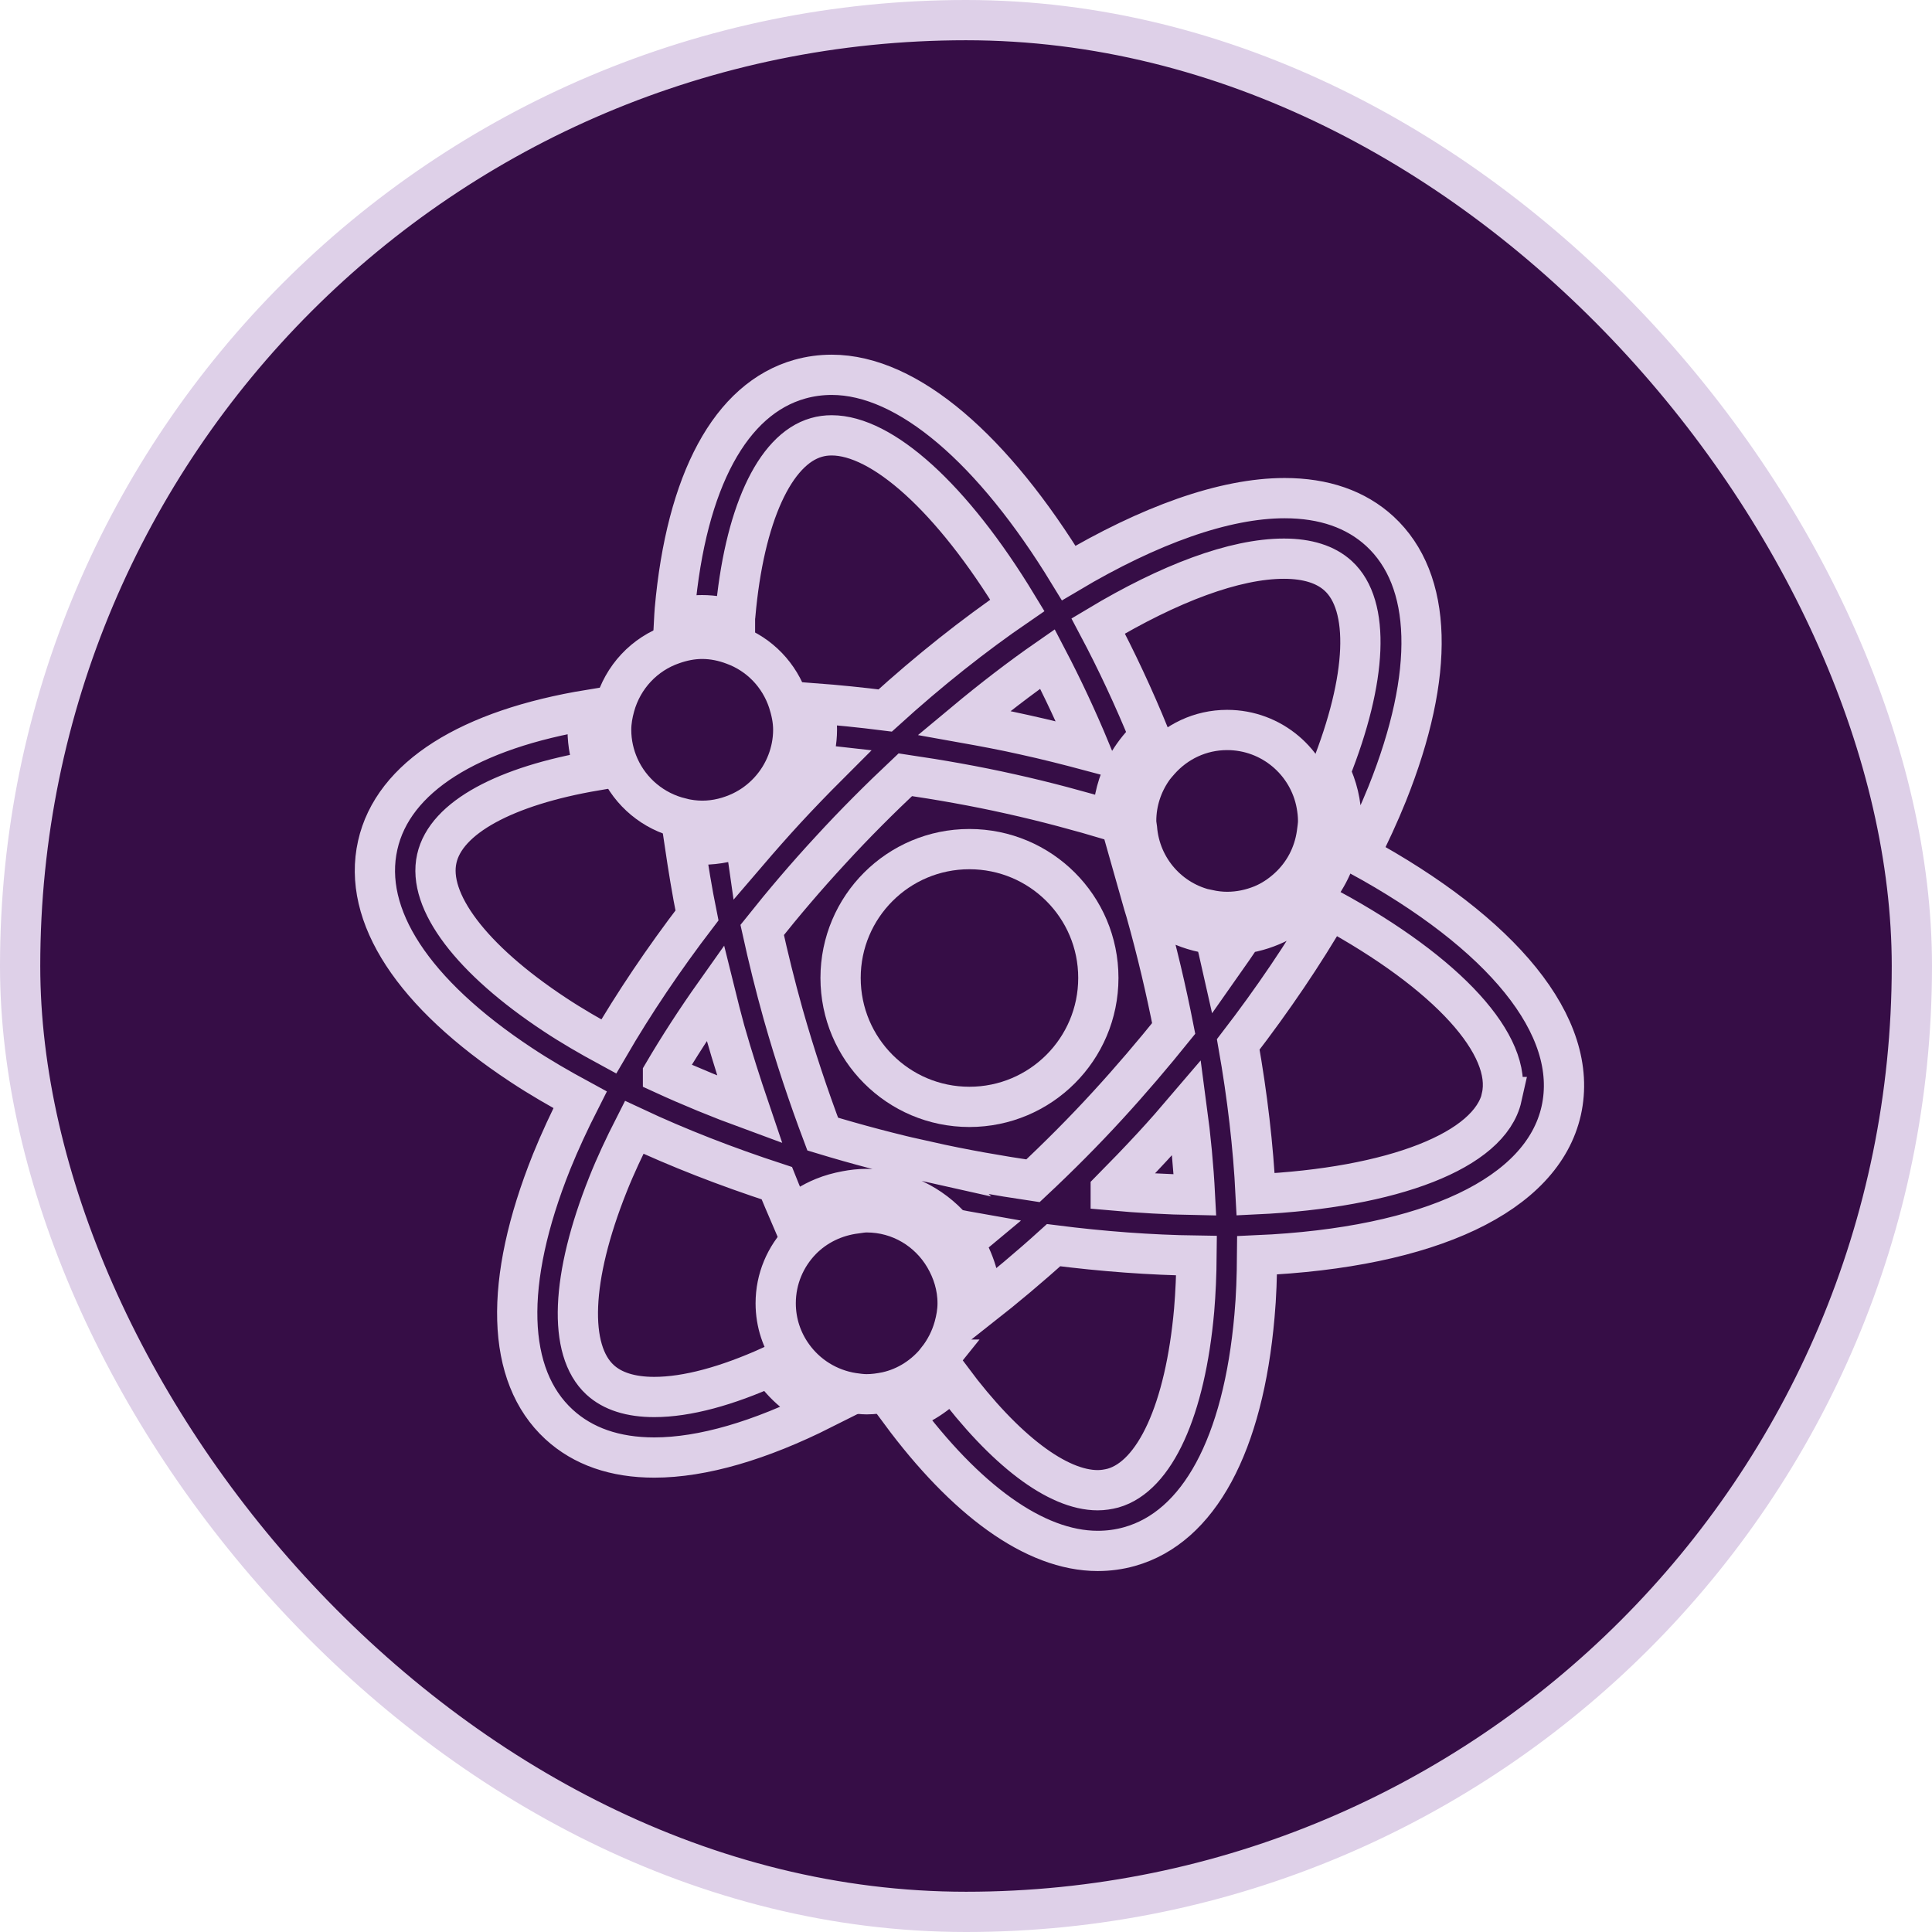 <svg width="96" height="96" viewBox="0 0 96 96" fill="none" xmlns="http://www.w3.org/2000/svg">
<rect x="1" y="1" width="94" height="94" rx="47" fill="#360D46"/>
<rect x="1" y="1" width="94" height="94" rx="47" stroke="#DED0E8" stroke-width="2"/>
<path d="M67.536 42.488C68.056 41.464 68.528 40.44 68.928 39.448C71.328 33.456 71.192 28.824 68.568 26.4C67.376 25.304 65.784 24.752 63.832 24.752C60.832 24.752 57.104 26.096 53.104 28.472C49.384 22.376 45.136 18.624 41.328 18.624C40.792 18.624 40.256 18.696 39.744 18.84C36.304 19.808 34.096 23.888 33.528 30.32C33.512 30.464 33.512 30.616 33.504 30.76C33.952 30.648 34.408 30.568 34.888 30.568C35.456 30.568 35.992 30.672 36.52 30.832C36.52 30.752 36.52 30.664 36.536 30.576C36.968 25.632 38.48 22.328 40.568 21.736C40.816 21.664 41.064 21.632 41.328 21.632C43.816 21.632 47.28 24.68 50.552 30.08C48.392 31.56 46.176 33.312 43.984 35.304C42.784 35.152 41.592 35.032 40.424 34.944C40.528 35.368 40.592 35.808 40.592 36.264C40.592 36.856 40.472 37.416 40.304 37.96C40.576 37.984 40.856 38.008 41.136 38.04C40.432 38.744 39.736 39.464 39.048 40.208C38.392 40.92 37.752 41.648 37.128 42.376C37.088 42.096 37.048 41.824 37.016 41.544C36.36 41.808 35.64 41.968 34.888 41.968C34.592 41.968 34.304 41.928 34.016 41.88C34.192 43.064 34.384 44.272 34.632 45.488C32.968 47.664 31.496 49.856 30.248 52C29.304 51.488 28.392 50.96 27.56 50.408C23.416 47.672 21.224 44.776 21.704 42.664C22.16 40.616 25.128 39.048 29.584 38.288C29.344 37.656 29.2 36.984 29.2 36.272C29.2 35.928 29.24 35.592 29.304 35.264C23.328 36.24 19.528 38.608 18.768 42C17.984 45.488 20.52 49.368 25.904 52.92C26.808 53.52 27.792 54.088 28.824 54.648C28.296 55.688 27.816 56.72 27.408 57.728C25.008 63.72 25.144 68.352 27.776 70.776C28.968 71.872 30.56 72.424 32.512 72.424C34.912 72.424 37.776 71.576 40.864 70.024C39.808 69.584 38.92 68.832 38.296 67.888C36.12 68.872 34.136 69.416 32.512 69.416C31.336 69.416 30.432 69.128 29.816 68.56C28.216 67.088 28.368 63.464 30.208 58.856C30.576 57.928 31.024 56.976 31.512 56.016C33.696 57.04 36.08 57.968 38.6 58.792C38.832 59.376 39.08 59.944 39.32 60.504C39.792 60.088 40.328 59.744 40.92 59.504C41.272 59.36 41.648 59.256 42.032 59.184C42.368 59.12 42.704 59.08 43.056 59.08C44.768 59.08 46.288 59.856 47.328 61.048C47.696 61.12 48.064 61.2 48.432 61.264C48.24 61.424 48.048 61.584 47.856 61.736C48.408 62.616 48.752 63.656 48.752 64.768C48.752 64.824 48.736 64.872 48.736 64.92C49.936 63.976 51.152 62.96 52.352 61.872C54.8 62.184 57.176 62.36 59.456 62.392C59.448 63.328 59.408 64.24 59.336 65.104C58.896 70.048 57.392 73.352 55.304 73.944C55.056 74.008 54.8 74.048 54.544 74.048C52.552 74.048 49.936 72.08 47.288 68.536C46.608 69.296 45.744 69.856 44.752 70.176C47.952 74.496 51.392 77.064 54.544 77.064C55.088 77.064 55.616 76.992 56.128 76.848C59.568 75.88 61.776 71.8 62.336 65.376C62.424 64.416 62.456 63.408 62.464 62.376C71.04 62 76.632 59.376 77.576 55.192C78.52 50.976 74.576 46.336 67.536 42.504V42.488ZM52.048 32.744C52.784 34.152 53.504 35.68 54.184 37.32C53.104 37.032 52.008 36.752 50.872 36.504C49.88 36.28 48.888 36.096 47.904 35.92C49.296 34.76 50.688 33.688 52.048 32.744ZM32.944 53.352C33.72 52.032 34.584 50.696 35.536 49.352C35.688 49.968 35.848 50.584 36.016 51.208C36.4 52.552 36.816 53.856 37.248 55.128C35.744 54.576 34.304 53.984 32.944 53.36V53.352ZM46.112 57.728C44.32 57.328 42.568 56.864 40.88 56.352C40.176 54.48 39.512 52.504 38.912 50.384C38.52 48.984 38.176 47.592 37.872 46.208C38.936 44.872 40.064 43.544 41.264 42.248C42.472 40.928 43.728 39.68 44.984 38.496C46.712 38.752 48.456 39.056 50.2 39.448C51.968 39.84 53.648 40.296 55.264 40.776C55.264 40.6 55.296 40.432 55.312 40.264C55.392 39.392 55.664 38.584 56.088 37.872C56.376 37.4 56.728 36.968 57.128 36.592C56.328 34.632 55.472 32.808 54.568 31.104C58.104 28.984 61.344 27.76 63.8 27.76C64.968 27.76 65.88 28.048 66.496 28.616C68.096 30.08 67.944 33.712 66.104 38.32C66.104 38.336 66.088 38.352 66.088 38.36C66.44 39.096 66.648 39.912 66.648 40.776C66.648 41.184 66.6 41.576 66.52 41.952C66.304 42.976 65.8 43.896 65.112 44.64C64.248 45.576 63.08 46.2 61.768 46.392C61.432 46.896 61.072 47.408 60.712 47.92C60.6 47.416 60.472 46.92 60.344 46.416C58.896 46.256 57.616 45.568 56.704 44.528C56.776 44.784 56.864 45.032 56.936 45.288C57.488 47.248 57.944 49.192 58.32 51.104C57.288 52.384 56.2 53.664 55.048 54.92C53.84 56.24 52.592 57.488 51.328 58.672C49.6 58.416 47.856 58.112 46.104 57.72L46.112 57.728ZM55.192 59.136C55.888 58.432 56.584 57.712 57.272 56.968C57.856 56.336 58.416 55.696 58.968 55.048C59.168 56.536 59.304 57.976 59.376 59.376C58.016 59.352 56.616 59.272 55.192 59.144V59.136ZM74.624 54.512C74.032 57.168 69.208 59.024 62.392 59.344C62.272 56.968 61.984 54.472 61.528 51.896C63.256 49.648 64.784 47.392 66.072 45.168C71.984 48.384 75.192 51.96 74.616 54.512H74.624Z" stroke="#DED0E8" stroke-width="2" stroke-miterlimit="22.93"/>
<path d="M33.856 40.656C34.192 40.736 34.536 40.784 34.896 40.784C35.6 40.784 36.256 40.608 36.848 40.328C37.88 39.832 38.696 38.952 39.112 37.872C39.304 37.376 39.416 36.832 39.416 36.264C39.416 35.768 39.312 35.304 39.168 34.856C38.736 33.552 37.744 32.512 36.448 32.04C35.96 31.856 35.44 31.744 34.888 31.744C34.376 31.744 33.888 31.848 33.432 32.008C32.024 32.488 30.944 33.64 30.544 35.088C30.44 35.464 30.368 35.856 30.368 36.264C30.368 36.92 30.512 37.536 30.76 38.096C31.328 39.368 32.464 40.32 33.84 40.648L33.856 40.656Z" stroke="#DED0E8" stroke-width="2" stroke-miterlimit="22.93"/>
<path d="M46.584 67.56C46.96 67.08 47.24 66.536 47.408 65.936C47.512 65.56 47.584 65.168 47.584 64.76C47.584 63.92 47.336 63.144 46.936 62.464C46.152 61.136 44.72 60.24 43.064 60.24C42.88 60.24 42.712 60.272 42.536 60.296C41.48 60.424 40.528 60.896 39.824 61.616C39.032 62.432 38.544 63.536 38.544 64.76C38.544 65.736 38.856 66.632 39.384 67.368C40.08 68.344 41.152 69.024 42.384 69.216C42.608 69.248 42.832 69.28 43.064 69.28C43.408 69.28 43.728 69.232 44.048 69.168C45.072 68.944 45.952 68.36 46.592 67.56H46.584Z" stroke="#DED0E8" stroke-width="2" stroke-miterlimit="22.93"/>
<path d="M60.04 45.208C60.344 45.272 60.656 45.312 60.976 45.312C61.592 45.312 62.168 45.184 62.704 44.968C63.192 44.768 63.632 44.472 64.016 44.12C64.776 43.424 65.28 42.488 65.432 41.424C65.456 41.216 65.496 41.008 65.496 40.792C65.496 40.512 65.464 40.24 65.416 39.976C65.032 37.872 63.192 36.272 60.976 36.272C59.632 36.272 58.44 36.864 57.616 37.792C57.496 37.928 57.368 38.072 57.264 38.224C56.76 38.952 56.456 39.84 56.456 40.792C56.456 40.92 56.48 41.04 56.496 41.16C56.656 43.168 58.112 44.808 60.048 45.216L60.04 45.208Z" stroke="#DED0E8" stroke-width="2" stroke-miterlimit="22.93"/>
<path d="M48.168 42.192C44.632 42.192 41.768 45.056 41.768 48.592C41.768 52.128 44.632 55 48.168 55C51.704 55 54.576 52.136 54.576 48.592C54.576 45.048 51.704 42.192 48.168 42.192Z" stroke="#DED0E8" stroke-width="2" stroke-miterlimit="22.93"/>
</svg>
